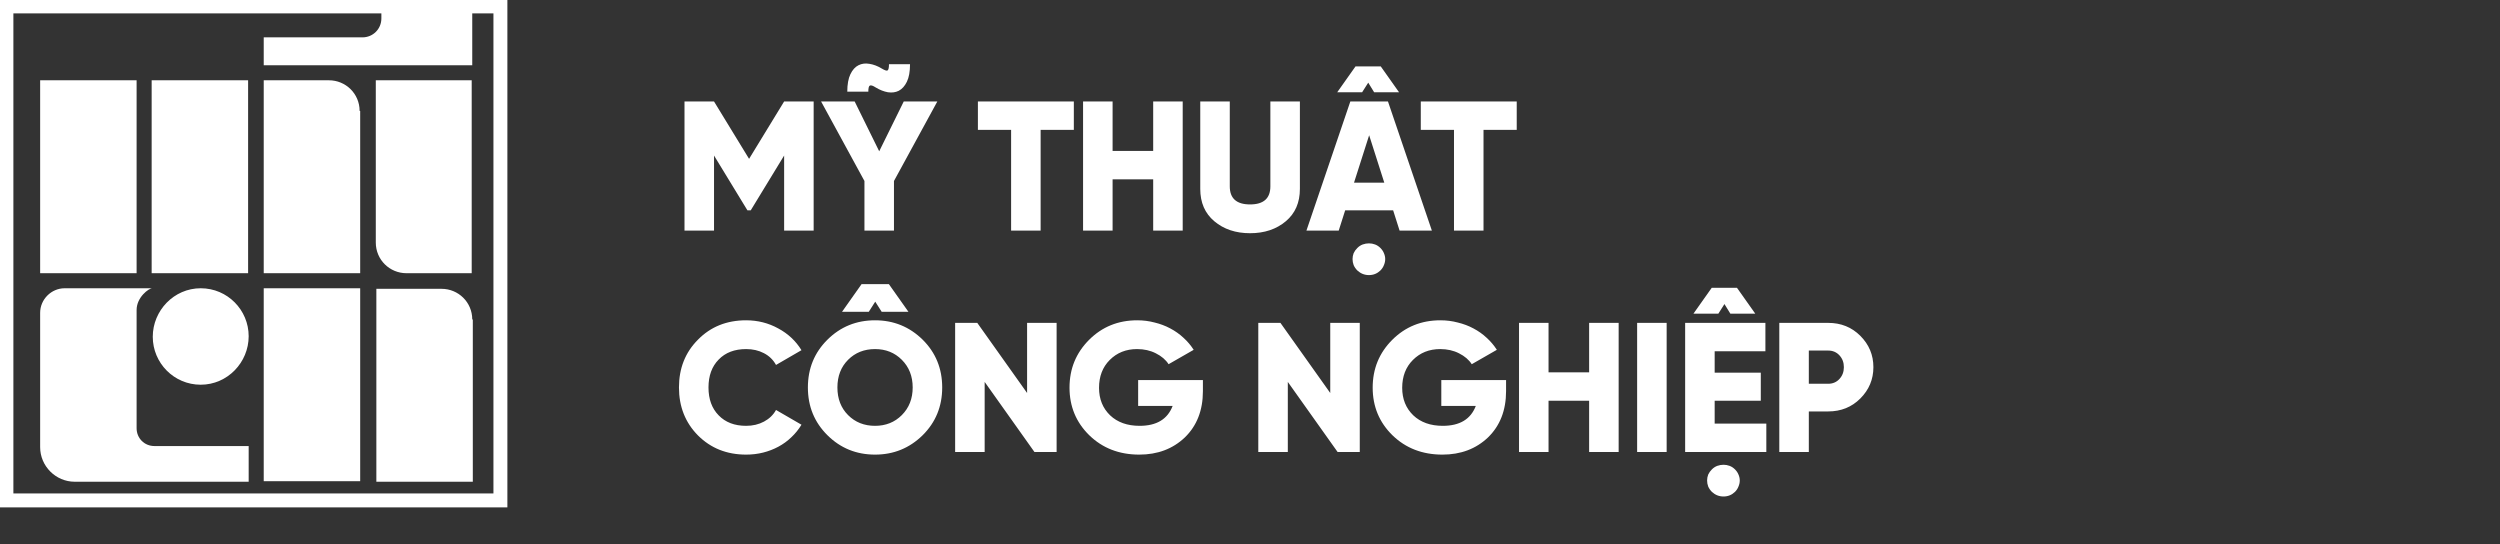 <svg width="271" height="59" viewBox="0 0 271 59" fill="none" xmlns="http://www.w3.org/2000/svg">
<rect x="0" y="0" width="271" height="59" fill="#333333" stroke="none"/>
<path d="M88.2 11V25H85V16.86L81.38 22.8H81.02L77.4 16.86V25H74.2V11H77.4L81.2 17.22L85 11H88.2ZM94.926 9.48C94.62 9.28 94.406 9.213 94.286 9.28C94.18 9.333 94.126 9.553 94.126 9.94H91.846C91.846 9.14 91.96 8.507 92.186 8.04C92.413 7.573 92.7 7.253 93.046 7.08C93.406 6.893 93.806 6.84 94.246 6.92C94.686 6.987 95.126 7.153 95.566 7.42C95.9 7.62 96.113 7.693 96.206 7.64C96.313 7.573 96.366 7.347 96.366 6.96H98.646C98.646 7.76 98.533 8.393 98.306 8.86C98.08 9.327 97.786 9.653 97.426 9.84C97.08 10.013 96.686 10.067 96.246 10C95.806 9.92 95.366 9.747 94.926 9.48ZM101.606 11L96.906 19.62V25H93.706V19.62L89.006 11H92.646L95.306 16.4L97.966 11H101.606ZM116.404 11V14.08H112.804V25H109.604V14.08H106.004V11H116.404ZM125.005 11H128.205V25H125.005V19.44H120.605V25H117.405V11H120.605V16.36H125.005V11ZM130.108 11H133.308V20.2C133.308 21.507 134.041 22.16 135.508 22.16C136.974 22.16 137.708 21.507 137.708 20.2V11H140.908V20.48C140.908 21.96 140.401 23.127 139.388 23.98C138.361 24.847 137.068 25.28 135.508 25.28C133.948 25.28 132.654 24.847 131.628 23.98C130.614 23.127 130.108 21.96 130.108 20.48V11ZM151.716 25L151.016 22.8H145.816L145.116 25H141.616L146.376 11H150.456L155.216 25H151.716ZM146.776 19.8H150.056L148.416 14.66L146.776 19.8ZM148.316 8.96L147.656 10H144.956L146.936 7.2H149.676L151.656 10H148.956L148.316 8.96ZM149.636 29.32C149.289 29.653 148.876 29.82 148.396 29.82C147.916 29.82 147.496 29.653 147.136 29.32C146.962 29.147 146.829 28.953 146.736 28.74C146.656 28.527 146.616 28.307 146.616 28.08C146.616 27.867 146.656 27.653 146.736 27.44C146.829 27.24 146.962 27.053 147.136 26.88C147.309 26.707 147.502 26.58 147.716 26.5C147.942 26.42 148.169 26.38 148.396 26.38C148.622 26.38 148.842 26.42 149.056 26.5C149.269 26.58 149.462 26.707 149.636 26.88C149.809 27.053 149.936 27.24 150.016 27.44C150.109 27.653 150.156 27.867 150.156 28.08C150.156 28.307 150.109 28.527 150.016 28.74C149.936 28.953 149.809 29.147 149.636 29.32ZM164.413 11V14.08H160.813V25H157.613V14.08H154.013V11H164.413ZM80.88 49.28C78.787 49.28 77.047 48.587 75.66 47.2C74.287 45.813 73.6 44.08 73.6 42C73.6 39.92 74.287 38.193 75.66 36.82C77.033 35.42 78.773 34.72 80.88 34.72C82.133 34.72 83.293 35.013 84.36 35.6C85.427 36.173 86.267 36.96 86.88 37.96L84.12 39.56C83.813 39 83.373 38.573 82.8 38.28C82.24 37.987 81.6 37.84 80.88 37.84C79.627 37.84 78.633 38.22 77.9 38.98C77.167 39.727 76.8 40.733 76.8 42C76.8 43.267 77.167 44.273 77.9 45.02C78.633 45.78 79.627 46.16 80.88 46.16C81.6 46.16 82.247 46.007 82.82 45.7C83.393 45.393 83.827 44.973 84.12 44.44L86.88 46.04C86.573 46.547 86.207 47 85.78 47.4C85.367 47.8 84.9 48.14 84.38 48.42C83.86 48.7 83.307 48.913 82.72 49.06C82.133 49.207 81.52 49.28 80.88 49.28ZM94.875 32.7L94.175 33.8H91.275L93.395 30.8H96.355L98.475 33.8H95.575L94.875 32.7ZM89.695 36.82C91.108 35.42 92.828 34.72 94.855 34.72C96.868 34.72 98.588 35.42 100.015 36.82C101.428 38.22 102.135 39.947 102.135 42C102.135 44.053 101.428 45.78 100.015 47.18C98.588 48.58 96.868 49.28 94.855 49.28C92.828 49.28 91.108 48.58 89.695 47.18C88.282 45.78 87.575 44.053 87.575 42C87.575 39.947 88.282 38.22 89.695 36.82ZM91.935 45C92.708 45.773 93.682 46.16 94.855 46.16C96.015 46.16 96.982 45.773 97.755 45C98.542 44.213 98.935 43.213 98.935 42C98.935 40.787 98.542 39.787 97.755 39C96.982 38.227 96.015 37.84 94.855 37.84C93.682 37.84 92.708 38.227 91.935 39C91.162 39.773 90.775 40.773 90.775 42C90.775 43.227 91.162 44.227 91.935 45ZM111.337 35H114.537V49H112.137L106.737 41.4V49H103.537V35H105.937L111.337 42.6V35ZM130.395 41.2V42.4C130.395 44.48 129.742 46.153 128.435 47.42C127.128 48.66 125.482 49.28 123.495 49.28C121.322 49.28 119.515 48.58 118.075 47.18C116.648 45.78 115.935 44.06 115.935 42.02C115.935 39.98 116.642 38.253 118.055 36.84C119.468 35.427 121.208 34.72 123.275 34.72C123.928 34.72 124.555 34.8 125.155 34.96C125.768 35.107 126.335 35.32 126.855 35.6C127.388 35.88 127.868 36.22 128.295 36.62C128.722 37.007 129.088 37.44 129.395 37.92L126.675 39.48C126.368 39 125.908 38.607 125.295 38.3C124.695 37.993 124.015 37.84 123.255 37.84C122.068 37.84 121.082 38.233 120.295 39.02C119.522 39.793 119.135 40.8 119.135 42.04C119.135 43.253 119.535 44.247 120.335 45.02C121.135 45.78 122.202 46.16 123.535 46.16C125.375 46.16 126.568 45.44 127.115 44H123.375V41.2H130.395ZM144.199 35H147.399V49H144.999L139.599 41.4V49H136.399V35H138.799L144.199 42.6V35ZM163.258 41.2V42.4C163.258 44.48 162.604 46.153 161.298 47.42C159.991 48.66 158.344 49.28 156.358 49.28C154.184 49.28 152.378 48.58 150.938 47.18C149.511 45.78 148.798 44.06 148.798 42.02C148.798 39.98 149.504 38.253 150.918 36.84C152.331 35.427 154.071 34.72 156.138 34.72C156.791 34.72 157.418 34.8 158.018 34.96C158.631 35.107 159.198 35.32 159.718 35.6C160.251 35.88 160.731 36.22 161.158 36.62C161.584 37.007 161.951 37.44 162.258 37.92L159.538 39.48C159.231 39 158.771 38.607 158.158 38.3C157.558 37.993 156.878 37.84 156.118 37.84C154.931 37.84 153.944 38.233 153.158 39.02C152.384 39.793 151.998 40.8 151.998 42.04C151.998 43.253 152.398 44.247 153.198 45.02C153.998 45.78 155.064 46.16 156.398 46.16C158.238 46.16 159.431 45.44 159.978 44H156.238V41.2H163.258ZM172.262 35H175.462V49H172.262V43.44H167.862V49H164.662V35H167.862V40.36H172.262V35ZM177.465 35H180.665V49H177.465V35ZM186.93 32.96L186.27 34H183.57L185.55 31.2H188.29L190.27 34H187.57L186.93 32.96ZM185.87 45.92H191.47V49H182.67V35H191.37V38.08H185.87V40.4H190.87V43.44H185.87V45.92ZM188.07 53.32C187.724 53.653 187.31 53.82 186.83 53.82C186.35 53.82 185.93 53.653 185.57 53.32C185.397 53.147 185.264 52.953 185.17 52.74C185.09 52.527 185.05 52.307 185.05 52.08C185.05 51.867 185.09 51.653 185.17 51.44C185.264 51.24 185.397 51.053 185.57 50.88C185.744 50.707 185.937 50.58 186.15 50.5C186.377 50.42 186.604 50.38 186.83 50.38C187.057 50.38 187.277 50.42 187.49 50.5C187.704 50.58 187.897 50.707 188.07 50.88C188.244 51.053 188.37 51.24 188.45 51.44C188.544 51.653 188.59 51.867 188.59 52.08C188.59 52.307 188.544 52.527 188.45 52.74C188.37 52.953 188.244 53.147 188.07 53.32ZM198.176 35C199.562 35 200.722 35.467 201.656 36.4C202.602 37.347 203.076 38.48 203.076 39.8C203.076 41.12 202.602 42.253 201.656 43.2C200.722 44.133 199.562 44.6 198.176 44.6H196.076V49H192.876V35H198.176ZM198.176 41.6C198.669 41.6 199.076 41.427 199.396 41.08C199.716 40.733 199.876 40.307 199.876 39.8C199.876 39.293 199.716 38.867 199.396 38.52C199.076 38.173 198.669 38 198.176 38H196.076V41.6H198.176Z" fill="white"/>
<path fill-rule="evenodd" clip-rule="evenodd" d="M1.451 53.489H53.489V1.451H1.451V53.489ZM0 55H55V0H0V55Z" fill="white"/>
<path fill-rule="evenodd" clip-rule="evenodd" d="M28.588 7.072H51.192V1.028H41.341V1.995C41.341 3.143 40.434 4.05 39.286 4.05C35.659 4.05 28.588 4.05 28.588 4.05V7.072ZM38.983 12.028C38.983 10.154 37.472 8.703 35.659 8.703C32.577 8.703 28.588 8.703 28.588 8.703V29.616H39.044V12.028H38.983ZM16.439 29.616H26.895V8.703H16.439V29.616ZM4.352 29.616H14.808V8.703H4.352V29.616ZM40.736 26.291C40.736 28.165 42.247 29.616 44.06 29.616C47.143 29.616 51.132 29.616 51.132 29.616V8.703H40.736V26.291ZM21.758 31.247C24.659 31.247 26.956 33.605 26.956 36.445C26.956 39.286 24.659 41.703 21.758 41.703C18.857 41.703 16.56 39.346 16.56 36.506C16.56 33.665 18.857 31.247 21.758 31.247ZM28.588 52.16H39.044V31.247H28.588V52.16ZM51.192 34.632C51.192 32.758 49.681 31.308 47.868 31.308C44.786 31.308 40.797 31.308 40.797 31.308V52.22H51.253V34.632H51.192ZM16.5 31.247H7.011C6.286 31.247 5.621 31.55 5.137 32.033C4.654 32.517 4.352 33.181 4.352 33.907C4.352 37.593 4.352 44.242 4.352 48.473C4.352 50.528 6.044 52.22 8.099 52.22C14.505 52.22 26.956 52.22 26.956 52.22V48.352H16.742C15.654 48.352 14.808 47.506 14.808 46.418C14.808 42.67 14.808 34.692 14.808 33.605C14.808 32.214 16.137 31.247 16.5 31.247Z" fill="white"/>
</svg>
